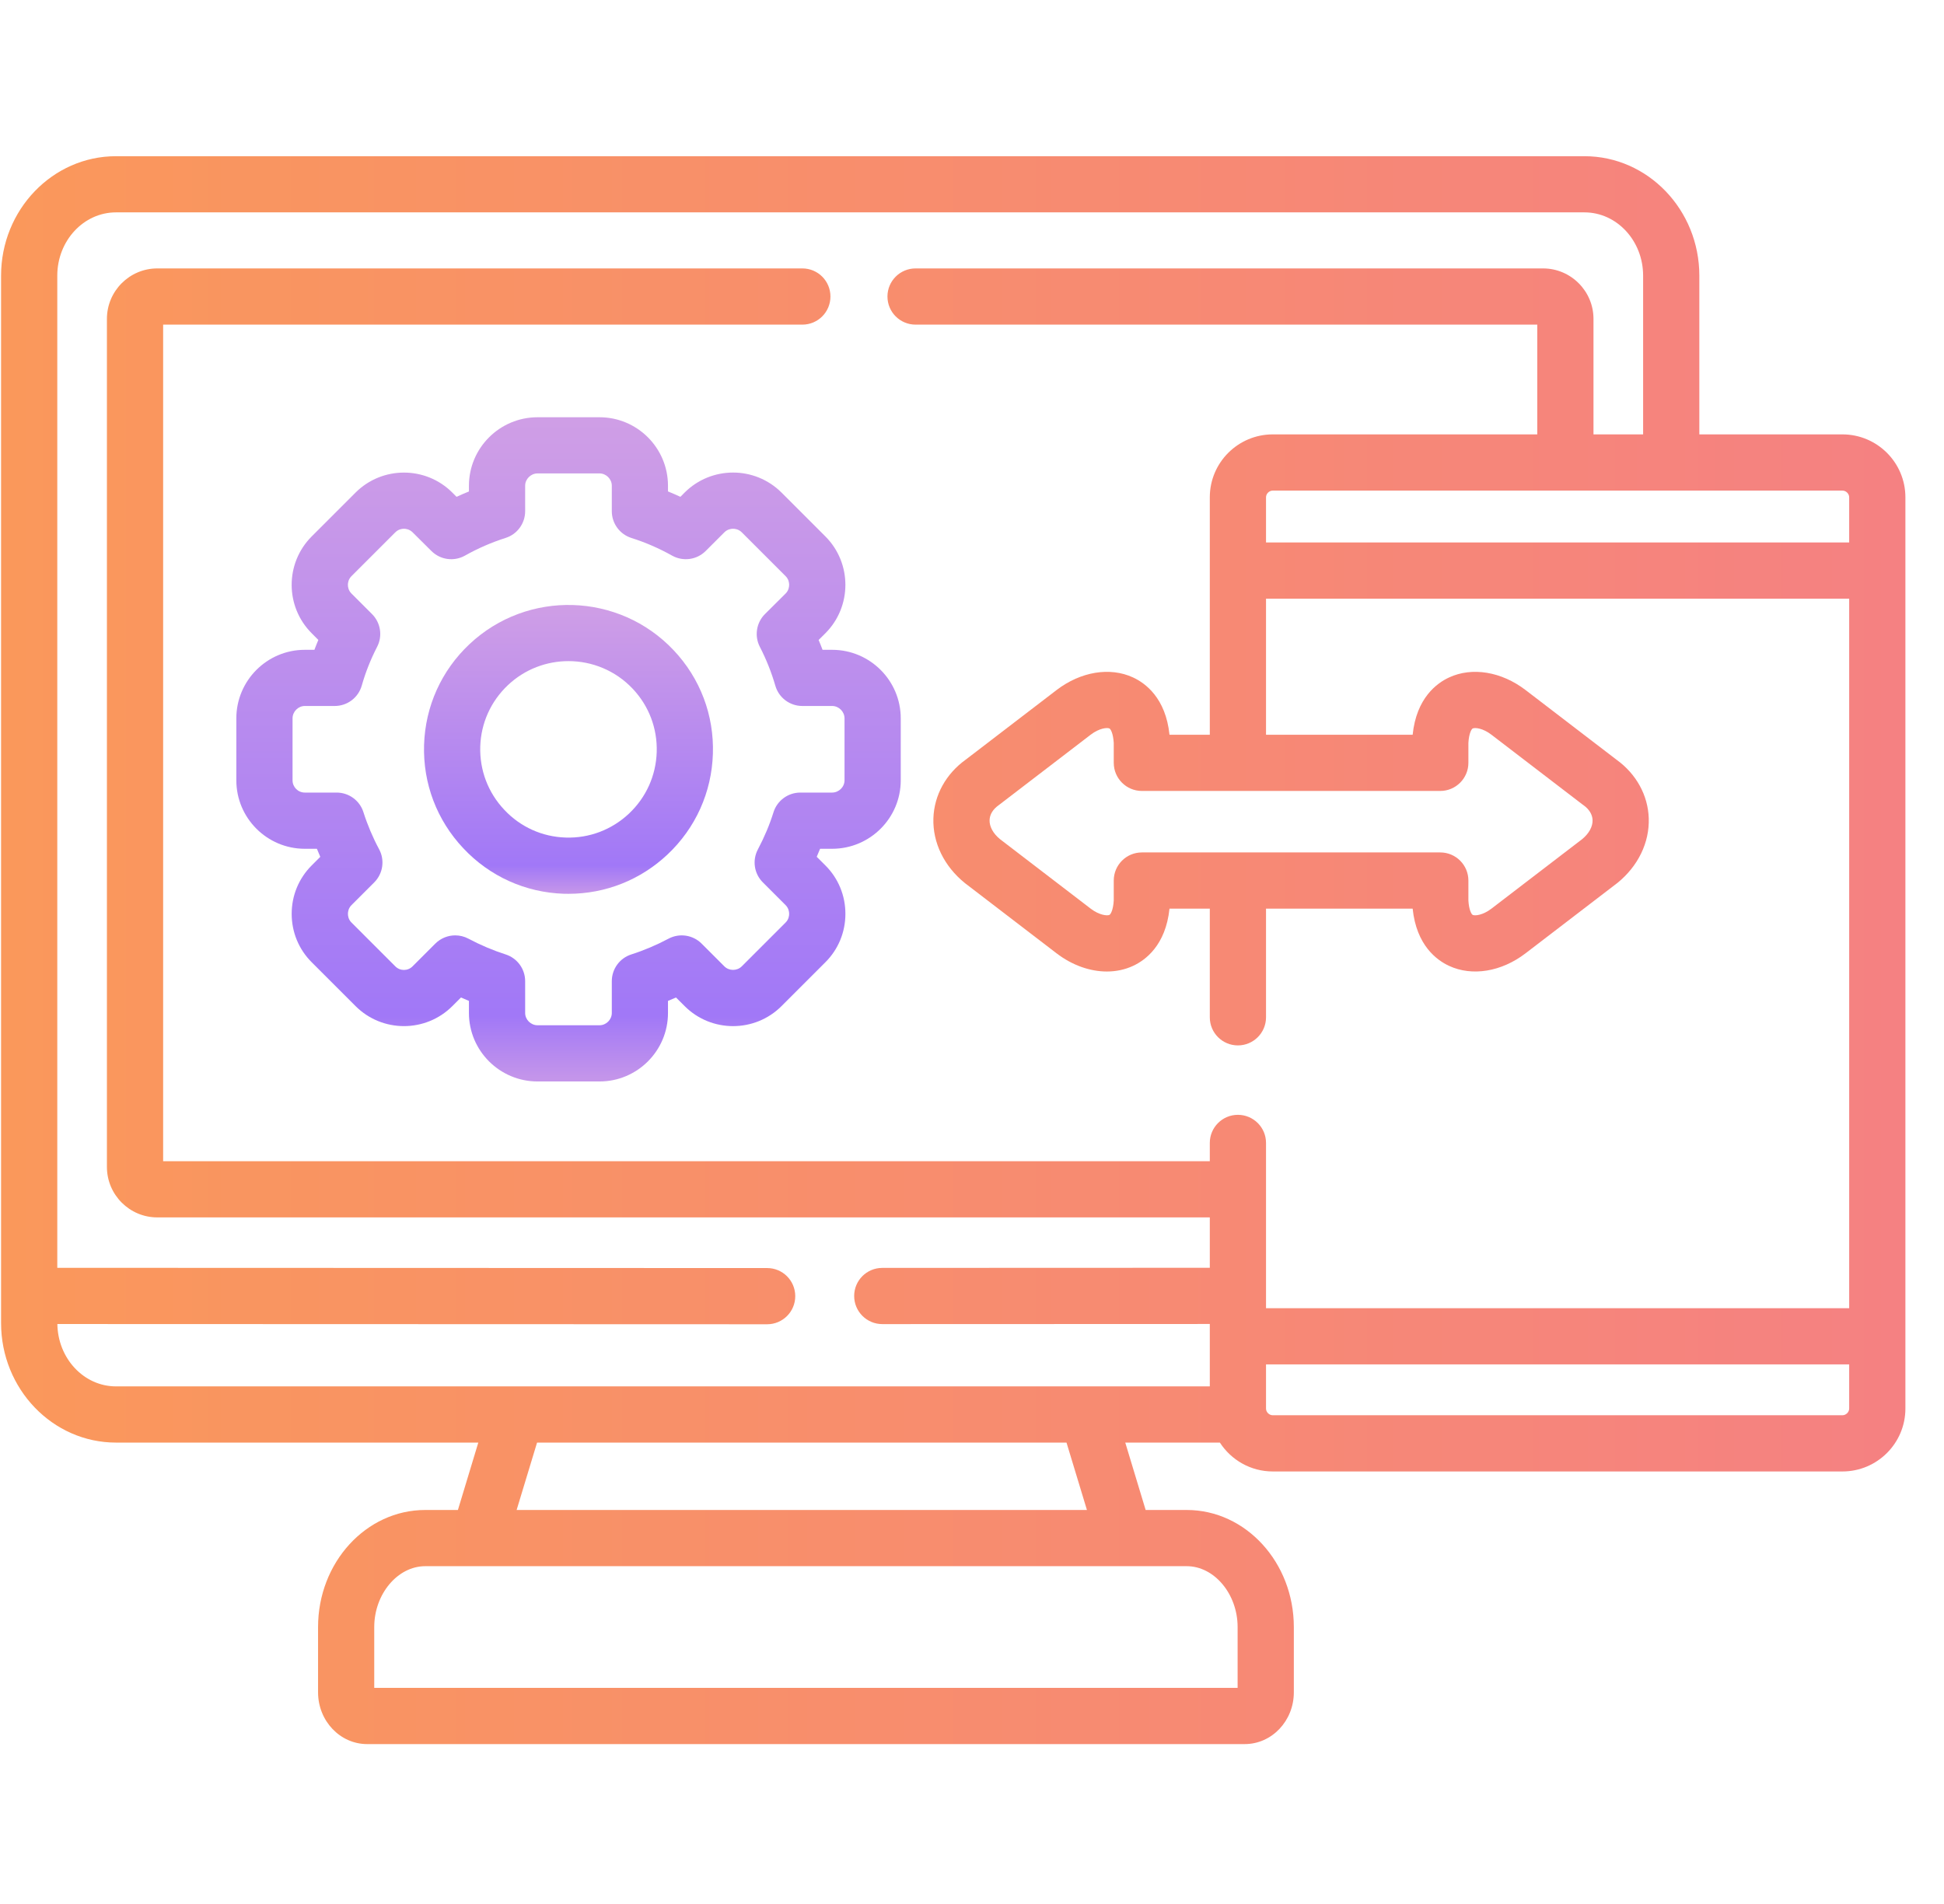<svg width="49" height="48" viewBox="0 0 49 48" fill="none" xmlns="http://www.w3.org/2000/svg">
<g clip-path="url(#clip0_2544_3378)">
<path d="M20.975 16.382H20.733C20.702 16.298 20.669 16.216 20.634 16.134L20.804 15.965C21.477 15.292 21.477 14.196 20.804 13.523L19.699 12.418C19.025 11.745 17.93 11.745 17.256 12.418L17.15 12.525C17.046 12.477 16.942 12.432 16.837 12.389V12.245C16.837 11.293 16.063 10.519 15.111 10.519H13.549C12.596 10.519 11.82 11.293 11.82 12.245V12.39C11.715 12.432 11.612 12.477 11.508 12.525L11.401 12.418C10.729 11.746 9.635 11.746 8.962 12.418L7.857 13.523C7.183 14.197 7.183 15.292 7.857 15.965L8.024 16.133C7.989 16.215 7.957 16.298 7.925 16.382H7.683C6.731 16.382 5.957 17.157 5.957 18.11V19.672C5.957 20.624 6.731 21.398 7.683 21.398H7.988C8.015 21.466 8.044 21.534 8.073 21.601L7.857 21.817C7.531 22.143 7.352 22.576 7.352 23.038C7.352 23.5 7.531 23.934 7.857 24.259L8.962 25.364C9.635 26.037 10.729 26.037 11.402 25.364L11.619 25.147C11.686 25.177 11.753 25.205 11.82 25.233V25.538C11.82 26.49 12.596 27.264 13.549 27.264H15.112C16.063 27.264 16.837 26.49 16.837 25.538V25.233C16.905 25.205 16.972 25.177 17.039 25.147L17.257 25.364C17.93 26.038 19.026 26.037 19.699 25.364L20.804 24.259C21.13 23.934 21.309 23.5 21.309 23.038C21.309 22.576 21.13 22.142 20.804 21.817L20.586 21.6C20.616 21.533 20.644 21.466 20.671 21.398H20.975C21.929 21.398 22.704 20.624 22.704 19.672V18.11C22.704 17.157 21.928 16.382 20.975 16.382ZM21.287 19.672C21.287 19.84 21.144 19.981 20.975 19.981H20.173C19.863 19.981 19.588 20.183 19.496 20.479C19.399 20.79 19.267 21.104 19.104 21.412C18.957 21.687 19.008 22.025 19.228 22.245L19.802 22.819C19.88 22.897 19.891 22.99 19.891 23.038C19.891 23.087 19.88 23.18 19.802 23.257L18.697 24.362C18.578 24.481 18.377 24.481 18.258 24.362L17.684 23.788C17.465 23.569 17.126 23.518 16.851 23.664C16.546 23.826 16.23 23.96 15.914 24.061C15.62 24.154 15.421 24.428 15.421 24.736V25.538C15.421 25.706 15.279 25.847 15.112 25.847H13.549C13.38 25.847 13.237 25.706 13.237 25.538V24.736C13.237 24.428 13.038 24.155 12.744 24.061C12.428 23.96 12.112 23.826 11.807 23.664C11.702 23.608 11.588 23.581 11.474 23.581C11.291 23.581 11.11 23.652 10.973 23.788L10.399 24.362C10.279 24.483 10.084 24.483 9.964 24.362L8.859 23.257C8.781 23.18 8.77 23.087 8.77 23.038C8.77 22.99 8.781 22.897 8.859 22.819L9.433 22.245C9.654 22.024 9.704 21.683 9.555 21.408C9.398 21.116 9.265 20.802 9.16 20.474C9.067 20.181 8.794 19.981 8.485 19.981H7.683C7.512 19.981 7.374 19.843 7.374 19.672V18.11C7.374 17.941 7.515 17.798 7.683 17.798H8.437C8.755 17.798 9.033 17.587 9.119 17.282C9.213 16.95 9.343 16.622 9.506 16.306C9.647 16.033 9.595 15.699 9.377 15.481L8.859 14.963C8.781 14.885 8.769 14.793 8.769 14.744C8.769 14.695 8.781 14.603 8.859 14.525L9.964 13.42C10.042 13.342 10.134 13.33 10.182 13.33C10.23 13.33 10.322 13.342 10.401 13.421L10.874 13.891C11.099 14.115 11.444 14.162 11.72 14.007C12.047 13.823 12.391 13.674 12.742 13.562C13.037 13.47 13.237 13.196 13.237 12.887V12.244C13.237 12.077 13.38 11.935 13.549 11.935H15.112C15.279 11.935 15.421 12.077 15.421 12.244V12.887C15.421 13.197 15.622 13.47 15.917 13.563C16.263 13.672 16.608 13.821 16.942 14.008C17.219 14.162 17.564 14.114 17.788 13.89L18.258 13.42C18.336 13.342 18.429 13.33 18.478 13.33C18.526 13.33 18.619 13.342 18.697 13.42L19.802 14.525C19.88 14.602 19.891 14.695 19.891 14.744C19.891 14.792 19.88 14.885 19.803 14.962L19.282 15.48C19.064 15.697 19.011 16.032 19.152 16.306C19.314 16.62 19.445 16.949 19.543 17.287C19.63 17.59 19.908 17.798 20.223 17.798H20.975C21.144 17.798 21.287 17.941 21.287 18.11V19.672H21.287Z" fill="url(#paint0_linear_2544_3378)"/>
<path d="M11.833 16.24C11.125 16.906 10.719 17.808 10.689 18.78C10.66 19.752 11.011 20.677 11.677 21.384C12.341 22.093 13.243 22.501 14.215 22.532C14.254 22.533 14.293 22.533 14.332 22.533C15.262 22.533 16.143 22.184 16.824 21.543C17.533 20.876 17.939 19.974 17.969 19.002C18 18.029 17.649 17.103 16.982 16.395C15.605 14.933 13.296 14.863 11.833 16.24ZM16.553 18.958C16.535 19.552 16.286 20.104 15.853 20.512C15.419 20.919 14.853 21.134 14.259 21.115C13.666 21.097 13.116 20.848 12.71 20.414C12.302 19.982 12.088 19.416 12.105 18.823C12.123 18.23 12.372 17.678 12.804 17.271C13.233 16.867 13.782 16.667 14.329 16.667C14.922 16.667 15.513 16.902 15.95 17.366C16.357 17.798 16.571 18.364 16.553 18.958Z" fill="url(#paint1_linear_2544_3378)"/>
<path d="M46.439 10.951H42.833V6.949C42.833 5.288 41.534 3.938 39.938 3.938H2.923C1.326 3.938 0.027 5.289 0.027 6.949V33.354C0.027 35.016 1.326 36.368 2.923 36.368H12.056L11.542 38.067H10.718C9.228 38.067 8.017 39.391 8.017 41.018V42.665C8.017 43.384 8.572 43.969 9.254 43.969H31.375C32.057 43.969 32.612 43.384 32.612 42.665V41.018C32.612 39.391 31.401 38.067 29.913 38.067H28.877L28.363 36.368H30.748C31.031 36.805 31.522 37.096 32.081 37.096H46.44C47.315 37.096 48.027 36.385 48.027 35.511V12.537C48.027 11.662 47.315 10.951 46.439 10.951ZM29.913 39.484C30.608 39.484 31.195 40.187 31.195 41.018V42.552H9.433V41.018C9.433 40.187 10.022 39.484 10.718 39.484H12.065H12.068H12.07H28.349H28.351H28.353H29.913ZM13.022 38.067L13.537 36.368H26.882L27.397 38.067H13.022ZM46.61 35.511C46.61 35.6 46.53 35.679 46.439 35.679H32.081C31.99 35.679 31.911 35.6 31.911 35.511V34.397H46.61V35.511ZM46.61 32.98H31.911V28.813C31.911 28.422 31.593 28.105 31.202 28.105C30.811 28.105 30.494 28.422 30.494 28.813V29.274H4.112V8.184H20.224C20.616 8.184 20.932 7.867 20.932 7.475C20.932 7.084 20.616 6.767 20.224 6.767H3.964C3.265 6.767 2.695 7.338 2.695 8.039V29.419C2.695 30.12 3.265 30.691 3.964 30.691H30.494V31.961L22.239 31.964C21.847 31.964 21.53 32.281 21.53 32.672C21.53 33.064 21.848 33.381 22.239 33.381L30.494 33.378V34.951H27.416C27.414 34.951 27.413 34.951 27.411 34.951H13.012C13.008 34.951 13.004 34.951 13 34.951H2.923C2.115 34.951 1.458 34.248 1.446 33.379L19.337 33.385C19.728 33.385 20.045 33.068 20.045 32.676C20.045 32.285 19.728 31.968 19.337 31.968L1.444 31.962V6.949C1.444 6.07 2.107 5.354 2.923 5.354H39.938C40.753 5.354 41.416 6.07 41.416 6.949V10.951H40.165V8.039C40.165 7.338 39.594 6.767 38.894 6.767H23.078C22.686 6.767 22.369 7.084 22.369 7.475C22.369 7.867 22.686 8.184 23.078 8.184H38.748V10.951H32.081C31.206 10.951 30.494 11.662 30.494 12.537V18.523H29.478C29.383 17.597 28.869 17.222 28.56 17.079C27.979 16.809 27.24 16.931 26.632 17.396L24.343 19.15C23.843 19.509 23.546 20.047 23.527 20.629C23.507 21.243 23.796 21.837 24.319 22.261C24.324 22.265 24.329 22.268 24.333 22.272L26.632 24.034C27.026 24.335 27.474 24.492 27.9 24.492C28.131 24.492 28.355 24.445 28.56 24.35C28.869 24.207 29.382 23.833 29.478 22.907H30.494V25.647C30.494 26.038 30.811 26.355 31.202 26.355C31.593 26.355 31.911 26.038 31.911 25.647V22.907H35.607C35.702 23.833 36.216 24.207 36.525 24.35C37.106 24.62 37.845 24.499 38.453 24.033L40.751 22.272C40.756 22.268 40.761 22.265 40.766 22.261C41.289 21.837 41.578 21.243 41.558 20.629C41.539 20.047 41.242 19.509 40.742 19.15L38.453 17.396C37.845 16.931 37.106 16.809 36.525 17.079C36.216 17.222 35.702 17.597 35.607 18.523H31.911V15.093H46.61V32.98ZM36.303 21.49H28.782C28.39 21.49 28.073 21.807 28.073 22.199V22.7C28.059 22.944 27.994 23.051 27.964 23.065C27.907 23.091 27.709 23.073 27.494 22.909L25.204 21.154C25.033 21.013 24.938 20.839 24.943 20.675C24.948 20.532 25.027 20.402 25.174 20.298C25.181 20.293 25.188 20.288 25.195 20.282L27.493 18.521C27.709 18.356 27.906 18.338 27.964 18.365C27.994 18.378 28.058 18.486 28.073 18.73V19.231C28.073 19.622 28.39 19.94 28.782 19.94H31.193C31.196 19.94 31.199 19.94 31.202 19.94C31.205 19.94 31.208 19.94 31.211 19.94H36.303C36.694 19.94 37.012 19.622 37.012 19.231V18.73C37.026 18.486 37.091 18.378 37.121 18.365C37.179 18.338 37.376 18.356 37.591 18.521L39.889 20.282C39.897 20.288 39.904 20.293 39.912 20.298C40.057 20.402 40.137 20.532 40.142 20.675C40.147 20.839 40.052 21.013 39.881 21.154L37.592 22.908C37.376 23.073 37.179 23.092 37.121 23.065C37.091 23.051 37.026 22.944 37.012 22.7V22.199C37.012 21.807 36.694 21.49 36.303 21.49ZM46.61 13.676H31.911V12.537C31.911 12.446 31.991 12.368 32.081 12.368H42.123H42.125H42.127H46.44C46.531 12.368 46.61 12.447 46.61 12.537V13.676H46.61Z" fill="url(#paint2_linear_2544_3378)"/>
</g>
<defs>
<linearGradient id="paint0_linear_2544_3378" x1="14.33" y1="10.6" x2="14.33" y2="27.183" gradientUnits="userSpaceOnUse">
<stop stop-color="#CF9EE6"/>
<stop offset="0.906" stop-color="#A178F7"/>
<stop offset="1" stop-color="#C495EA"/>
</linearGradient>
<linearGradient id="paint1_linear_2544_3378" x1="14.329" y1="15.287" x2="14.329" y2="22.498" gradientUnits="userSpaceOnUse">
<stop stop-color="#CF9EE6"/>
<stop offset="0.906" stop-color="#A178F7"/>
<stop offset="1" stop-color="#C495EA"/>
</linearGradient>
<linearGradient id="paint2_linear_2544_3378" x1="0.027" y1="23.953" x2="48.027" y2="23.953" gradientUnits="userSpaceOnUse">
<stop stop-color="#FA985B"/>
<stop offset="1" stop-color="#F58182"/>
</linearGradient>
<clipPath id="clip0_2544_3378">
<rect width="48" height="48" fill="white" transform="translate(0.027)"/>
</clipPath>
</defs>
</svg>
